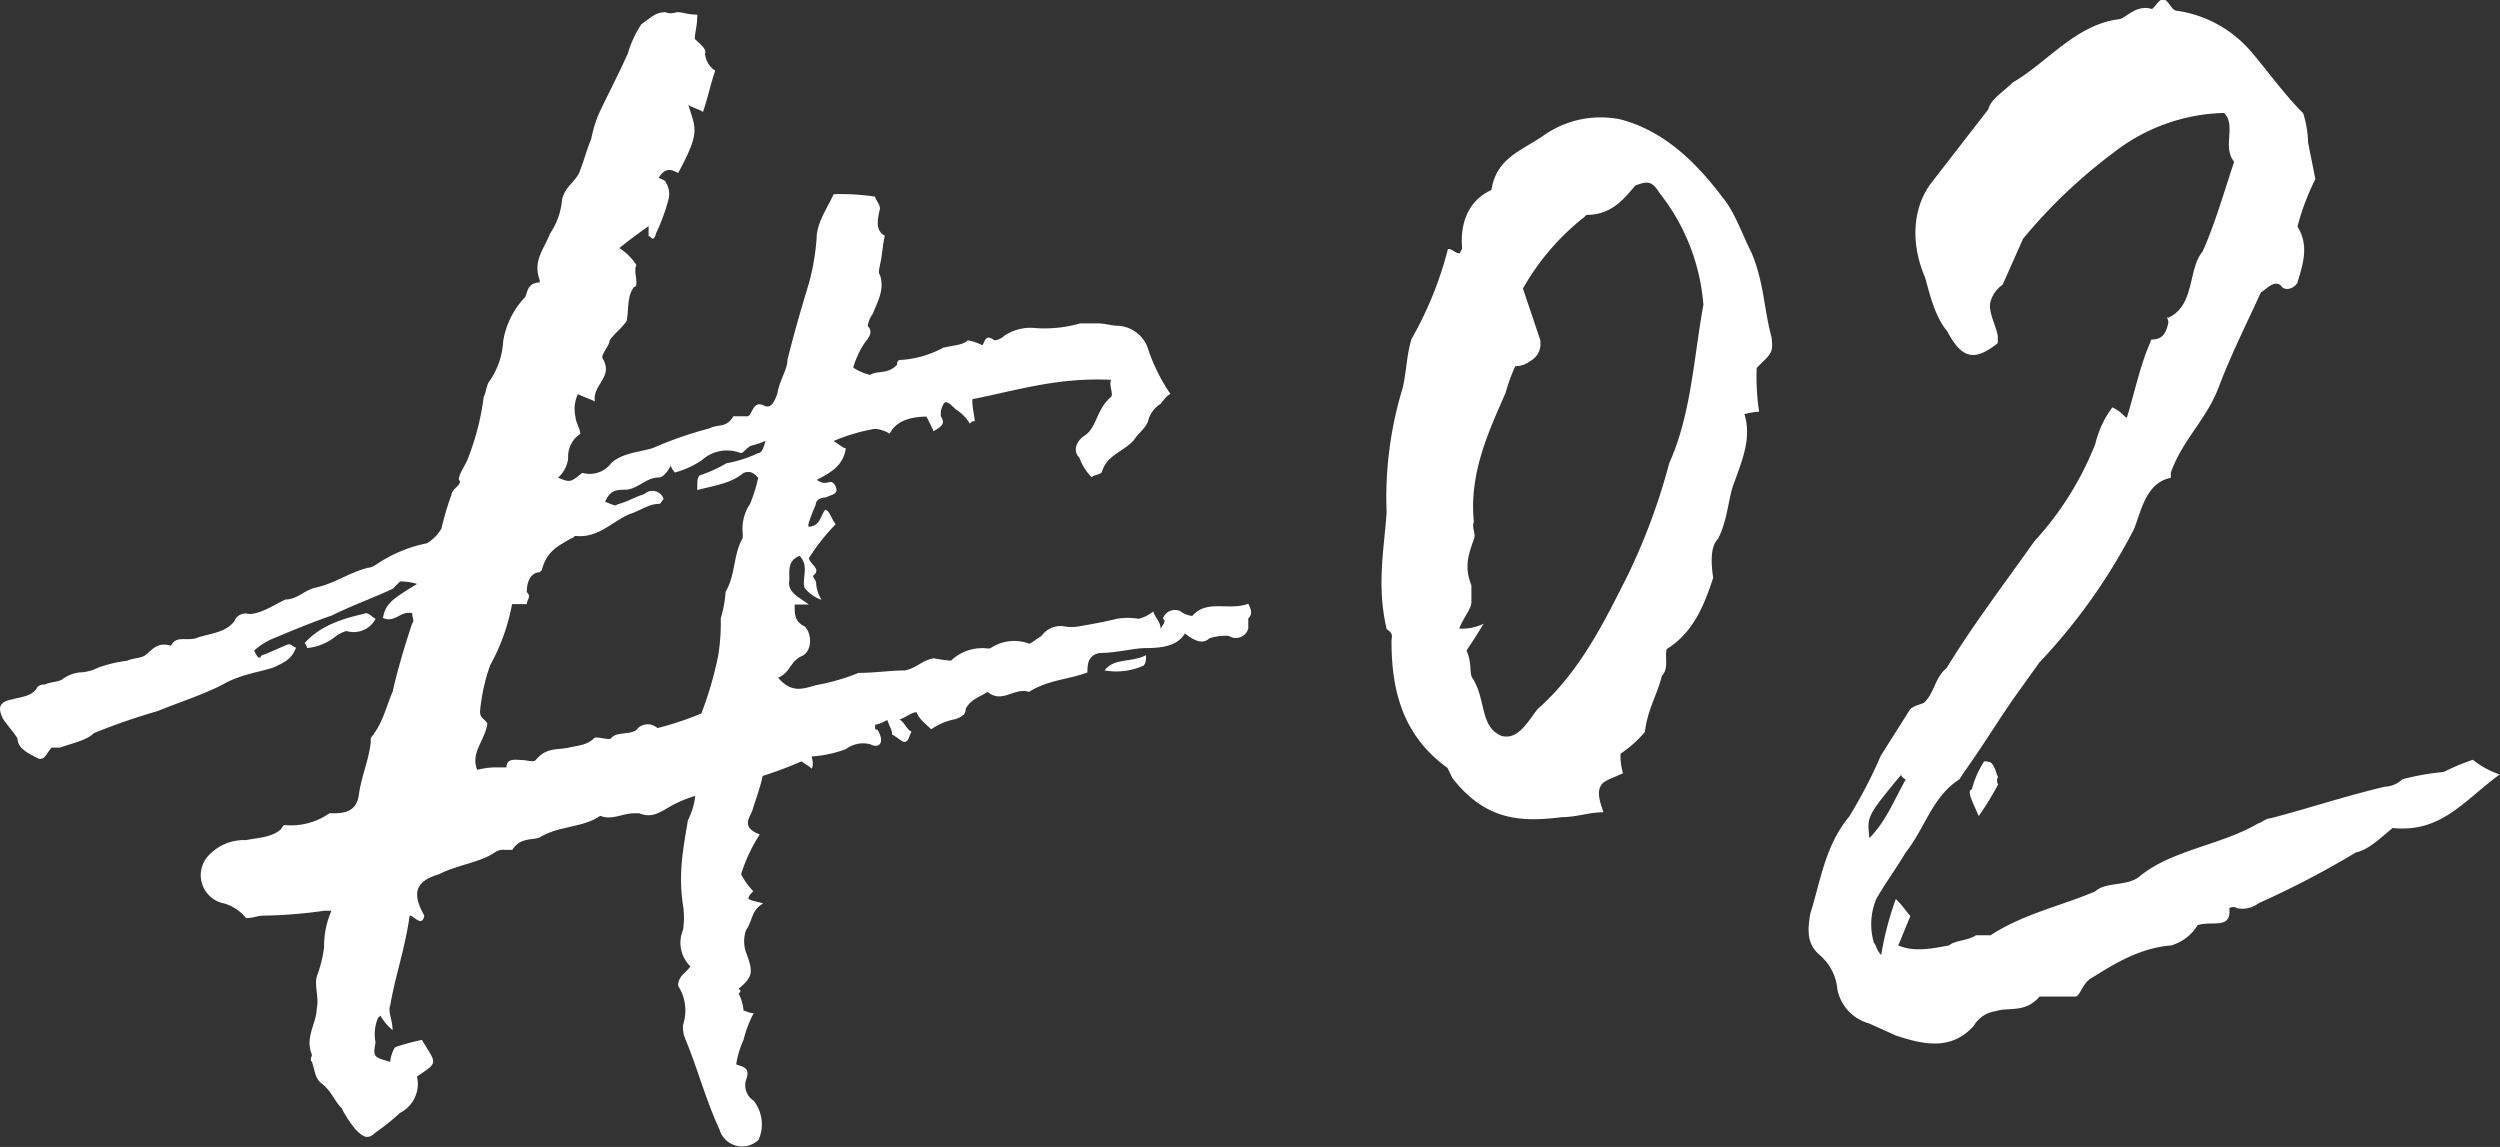 <svg xmlns="http://www.w3.org/2000/svg" viewBox="0 0 245.92 112.82"><rect x="0" y="0" width="245.92" height="112.82" fill="#333333" stroke="none"/><g id="レイヤー_2" data-name="レイヤー 2"><g id="レイヤー_1-2" data-name="レイヤー 1"><path d="M87.52,42.66a3.41,3.41,0,0,0-1.44-.48A18.34,18.34,0,0,0,82,43.38c.72.48,1,.72,1.2.72-.24,1.67-1.44,2.39-2.88,3.11l.48.24c.72.24,1-.48,1.44.48.24.72-.48.72-1,1-.48,0-1,.24-1,.72a16.54,16.54,0,0,0-.72,1.92v.24c1.2,0,1.2-1.2,1.68-1.68.48.24.48.72,1,1.44a20.38,20.38,0,0,0-2.64,3.35c.24.72,1.2,1,.48,1.68-.24,0,.24.48.24.72A3.44,3.44,0,0,0,80.81,59a3.56,3.56,0,0,1-1.68-1.2c-.24-1,.48-2.16-.48-3.12-1.19.48-1,1.44-1,2.4-.24,1.2,1,1.68,1.91,2.39H78.17c0,1,0,1.68,1,2.16.72.72.72,2.4-.24,2.88-1.19.48-1.19,1.68-2.39,2.15,1.43,1.68,2.63,1,3.83.72a20.94,20.94,0,0,0,4.08-1.19c1.67,0,3.11-.24,4.55-.24,1.2-.24,1.68-1,2.87-1.2a13.53,13.53,0,0,0,1.68.24,4.41,4.41,0,0,1,3.6-1.2h.24a4.19,4.19,0,0,1,3.83-.48c.24,0,.72-.48,1.2-.72a2.34,2.34,0,0,1,2.16-1,3.87,3.87,0,0,0,1.67,0q2.16-.36,3.6-.72a6.53,6.53,0,0,1,2.16,0,3.7,3.7,0,0,0,1.43-.72c.24.72.72,1,.72,1.68.48-.72.48-.72.24-1a1.24,1.24,0,0,1,1.68-.72,2.53,2.53,0,0,0,1.2.48c1.44-1.67,3.59-.48,5.51-1.2.24.48.48,1,0,1.44v1a1.27,1.27,0,0,1-1.92.72,5.2,5.2,0,0,0-1.91.24c-.48.48-1.2.48-2.4-.48-.72,1.2-2.16,1.44-3.84,1.44-1.19,0-2.87.48-4.55.48-1.2.24-1.2,1.2-1.2,1.92-1.91.71-3.83.71-5.75,1.91-1.44-.48-2.63,1.2-4.07,0-.72.48-1.68.72-2.16,1.68,0,.48-.24.72-1,1a6.14,6.14,0,0,0-2.39,1c-.48-.48-1.2-1-1.44-1.68-.48,0-1,.48-1.68.72.48.24.72,1,1.2,1.2-.24.24-.24,1-.72,1-.24,0-.72-.48-1.2-.72,0-.48-.24-.72-.48-1.44a4.05,4.05,0,0,1-1.2.48c0,.48,0,.48.24.48.72,1.2.24,1.91-.72,1.43a2.8,2.8,0,0,0-2.39.48,11.71,11.71,0,0,1-3.36.72c0,.24.24.72,0,1.2-.24-.24-.72-.48-1-.72a38.75,38.75,0,0,1-3.83,1.44c-.24,1.2-.72,2.4-1,3.36-.24.72-1.2,1.67.72,2.39A15.67,15.67,0,0,0,72.9,86a7.25,7.25,0,0,0,1.2,1.67c-.24.24-.48.48-.48.72.24.24.72.24,1.44.48-1.2.72-1,1.68-1.68,2.64a3.33,3.33,0,0,0,0,2.16c.72,1.91.72,2.39-.72,3.59.24.24.24.24,0,.48a4.45,4.45,0,0,1,.48,1.68c.24,0,.48.24,1,.24a11.63,11.63,0,0,0-1,2.63,9.14,9.14,0,0,0-.72,2.4c.48.24,1.44.24,1,1.44a1.81,1.81,0,0,0,.72,2.15,3.76,3.76,0,0,1,.48,3.84,2.32,2.32,0,0,1-3.84-1c-1.43-3.12-2.15-6-3.35-8.87a3,3,0,0,1-.24-1.43,4.5,4.5,0,0,0-.48-3.84c0-1,.72-1.2,1.2-1.92a3.25,3.25,0,0,1-.72-3.59,7.87,7.87,0,0,0,0-2.4c-.48-3.11,0-5.51.48-8.39a7,7,0,0,0,.72-2.39,12.32,12.32,0,0,0-2.4,1c-1.2.71-1.92,1.19-3.11.71h-.48c-1.2,0-2.16.72-3.36.25-1.68,1.19-4.07.95-6,2.15-.72.24-1.92,0-2.64,1.2h-.71a1.44,1.44,0,0,0-1,.24c-1.44,1-3.6,1.2-5.52,2.16-2.39.72-2.63,1.91-1.43,4.07-.24,1.2-1,0-1.44,0-.48,3.36-1.44,6-1.92,8.87-.24.48.24,1.44.24,2.39a5.13,5.13,0,0,1-1.2-1.43l-.24.24a4.12,4.12,0,0,0-.24,2.39c-.24,1.44-.24,1.44,1.44,1.92a3.41,3.41,0,0,1,.48-1.44,23.24,23.24,0,0,1,2.64-.72c1.44,2.4,1.67,2.16-.48,3.6a3.21,3.21,0,0,1-1.68,3.59,21,21,0,0,1-2.4,1.92c-.72.72-1.19.48-1.91-.24A11.27,11.27,0,0,1,33.6,109c-.72-.72-1-1.67-1.92-2.39-.72-.48-.72-1.44-1-2.16-.24-.24,0-.48,0-.72-.72-1.68.48-3.11.48-4.55.24-1-.24-2.16,0-3.12a12.71,12.71,0,0,0,.72-2.87,8.77,8.77,0,0,1,.72-3.6h-.72a46.59,46.59,0,0,1-6,.48c-.48,0-1,.24-1.68.24a4.33,4.33,0,0,0-2.15-1.44,2.83,2.83,0,0,1-1.68-4.55,4.76,4.76,0,0,1,3.83-1.68c1.2-.24,2.4-.24,3.36-1,.24-.24.24-.48.48-.48A6.54,6.54,0,0,0,32.4,80h.48c1.44,0,2.16-.47,2.4-1.67.24-1.92.95-3.36,1.19-5.28v-.47c1.2-1.44,1.44-2.88,2.16-4.56.48-2.15,1.2-4.55,1.92-6.71.24-.24,0-.48,0-1-1.2-.24-1.68,1-2.88.48.24-1.44,1-1.91,3.36-3.35a5.41,5.41,0,0,0-1.68-.24l-.72.72c-2.16,1-4.07,1.67-6,2.63-1.44.48-3.83,1.44-5.51,2.16A6.29,6.29,0,0,0,25,64c.24.48.48,1,.72.48.72-.24,1.68-.72,2.4-1,.48-.24.48,0,1,.24-.48,1.2-1.2,1.44-2.16,1.92-1.44.48-3.36.71-5,1.67-1.92,1-4.08,1.68-6.47,2.64a64.12,64.12,0,0,0-6.24,2.16c-.72.72-2.15,1-3.35,1.43H5.08c-.48.48-.72,1.44-1.44,1-1-.48-1.92-1-1.92-1.91C1.25,71.9.77,71.42.29,70.7c-.48-1-.48-1.68,1-1.92.71-.24,1.91-.24,2.39-1.2a.88.88,0,0,1,.72-.24c.48-.24,1.2-.24,1.68-.48a3.58,3.58,0,0,1,1.68-.71,4.51,4.51,0,0,0,1.91-.48A12.66,12.66,0,0,1,12.51,65c.48-.24,1.2-.24,1.68-.48.72-.48,1.2-1.44,2.63-1,.48-1,1.44-.48,2.4-.72,1.2-.48,2.88-.48,3.83-1.68a1.17,1.17,0,0,1,1.44-.72c1.2,0,2.64-1,3.6-1.43,1.19,0,1.91-1,3.11-1.2,1.92-.48,3.12-1.44,5-1.92.48,0,1-.48,1.44-.72A13.5,13.5,0,0,1,42,53.44,4.08,4.08,0,0,0,43.42,52c.24-1,.48-1.92,1-3.36,0-.24.24-.48.48-.72s.48-.48.24-.72c0-.72.72-1.44,1-2.39a25.32,25.32,0,0,0,1.44-5.76c.24-.48.24-1,.48-1.43a7.59,7.59,0,0,0,1.44-4.08,8.18,8.18,0,0,1,2.15-4.31c.24-.48.24-1.44,1.44-1.44v-.24c-.72-1.92.48-3.11,1-4.55a7,7,0,0,0,1.2-3.36c.24-1.2,1.2-1.68,1.68-2.63.47-1.2.71-2.16,1.19-3.36a12.93,12.93,0,0,1,.72-2.4c1-2.15,1.92-3.83,2.88-6A10.72,10.72,0,0,1,63.08,2.4c1-.72,1.43-1.2,2.39-1.2.48.24,1,0,1.2,0,.48,0,1,.24,1.92.24,0,1.2-.24,1.68-.24,2.39.48.48,1.2,1,1,1.44a2.24,2.24,0,0,0,1,1.68c-.48,1.44-.72,2.64-1.2,4.07-.24-.23-1.2-.48-1.44-.71.72,2.39,1.2,2.63-1,6.71-.48-.24-1.2-.72-1.92.48,0,0,.72.24.72.47a2.11,2.11,0,0,1,.24,1.68A18.81,18.81,0,0,1,64.51,23a.74.74,0,0,1-.24.48c-.24,0-.24-.24-.47-.24v-1c-1,.72-1.68,1.2-2.88,2.16a5.46,5.46,0,0,1,1.68,1.67c-.24.48,0,1.2,0,1.68,0,.24,0,.48-.24.48-.72,1-.48,2.16-.72,3.35-.48.72-1.2,1.2-1.68,1.92,0,.48-.72,1.2-.72,1.68,1.2,1.92-1,2.64-.72,4.31-.48-.24-1.2-.48-1.67-.72A3.39,3.39,0,0,0,56.61,41c0,.48.47,1.2.47,1.68a2.66,2.66,0,0,0-1.19,2.4,3,3,0,0,1-1,1.91c1.2.48,1.2.48,2.39-.48a2.63,2.63,0,0,0,2.88-1c1.2-1,2.64-1,4.07-1.44a37.31,37.31,0,0,1,5.52-1.92c.95-.48,1.67,0,2.39-1.2h1.44c.48-.24.48-1.68,1.68-1,.72.24,1-.72,1.2-1.2.24-1.43,1-2.39,1-3.35.71-2.88,1.43-5.27,2.15-7.67a23.2,23.2,0,0,0,.72-4.31c0-1.44,1-2.88,1.68-4.32a23.17,23.17,0,0,1,4.07.24c0,.24.48.72.48,1.2-.24,1-.48,2.16.48,2.64-.24,1-.24,1.91-.48,2.87,0,.24-.24.72,0,1,.48,1.44-.24,2.64-.72,3.84a2.54,2.54,0,0,0-.48,1.19c.72.72-.24,1.44-.48,1.92a8.85,8.85,0,0,0-.95,2.16,5,5,0,0,0,1.67.72c.72-.48,1.68,0,2.64-1,0-.48.24-.48.48-.48a10.1,10.1,0,0,0,4.07-1.2c1-.24,1.92-.24,2.4-.72a5,5,0,0,1,1.44.48c.24-.24.24-1.2,1.2-.48a1.76,1.76,0,0,0,1-.48,4.66,4.66,0,0,1,3.12-.72,12.75,12.75,0,0,0,4.31-.47h1.68c.72,0,1.44.23,1.92.23a3.29,3.29,0,0,1,3.11,2.4,17.93,17.93,0,0,0,2.16,4.31c-.48.24-.72.72-1,1a2.78,2.78,0,0,0-1.2,1.68c-.24.72-1,1.2-1.43,1.92-1.2,1.2-2.64,1.44-3.12,3.11-.24.24-.72.24-1,.48a5.27,5.27,0,0,1-1.2-1.91c-.72-.72-.24-1.68.48-2.16,1.2-.72,1.2-2.64,2.64-3.84.24-.24-.24-1.19,0-1.67-5.27-.24-9.11,1-13.66,1.91,0,1,.24,1.68.24,2.16-.24,0-.24,0-.48.24A4.14,4.14,0,0,0,94,40.26c-.48-.48-1-1-1.2-.48a1.8,1.8,0,0,0-.24,1.2c.48.72,0,1-.72,1.44-.23-.48-.47-1-.71-1.44C89.92,41,88.24,41.22,87.52,42.66ZM35.76,60.39c.47-.24.71.24,1.19.48a2.44,2.44,0,0,1-2.87,1.2,3.42,3.42,0,0,0-1,.48,5.27,5.27,0,0,1-2.88,1.2.74.74,0,0,0-.24-.48C31.44,61.59,33.6,60.87,35.76,60.39ZM66,45.77c-.24.48-.72,1.2-1.2,1.2-1.19,0-1.91,1-3.11,1.2-1,0-1.68,0-2.16,1.2.72.24,1,.48,1.2.24,1-.24,1.68-.72,2.64-1a1.16,1.16,0,0,1,1.91.48c-.24.24-.24.48-.48.48-1,0-1.91.72-2.87,1-1.68.72-3.12,2.39-5.27,2.15-.24,0-.24.24-.48.24-1.2.72-2.4,1.2-2.88,3.12-.24.24-.24.24-.48.24-.72.24-1,1-1,1.92.48.48,0,.72,0,1.19H50.37a19.82,19.82,0,0,1-2.15,6,18.56,18.56,0,0,0-1,4.55c0,.72.48.72.72,1.2-.24,1.68-1.68,2.87-1,4.55a7.4,7.4,0,0,1,2.16-.24h.72c0-1,1-.72,1.67-.72.24,0,1,.24,1.2,0,1-1.2,1.92-1,3.12-1.2,1-.24,1.91-.24,2.63-.95.24-.24,1.44.24,1.68,0,.48-.72,2.16-.24,2.64-1a1.41,1.41,0,0,1,1.91,0,30,30,0,0,0,4.32-1.44,35.36,35.36,0,0,0,1.67-5.75,20.73,20.73,0,0,0,.24-3.6,12.3,12.3,0,0,0,.48-2.63c1-1.68.72-3.6,1.68-5.28v-.48a4.32,4.32,0,0,1,.72-2.87A14.76,14.76,0,0,0,74.58,47c-.48-.48-.72-.72-1.44-.48-1.2,1-2.63,1.2-4.55,1.68,0-1,0-1.2.24-1.44a13.29,13.29,0,0,0,2.63-1.19,12.27,12.27,0,0,0,3.12-1c.24,0,.48-.24.72-1.2a9.44,9.44,0,0,1-1.44.48c-.48.24-.72.72-1,.72a3.66,3.66,0,0,0-3.83.71,9.2,9.2,0,0,1-2.64,1.2C66.19,46.25,66,46,66,45.77Zm46.73,18.7c0,.48,0,.72-.23,1a6.56,6.56,0,0,1-3.84.48C109.57,64.71,111.25,65.19,112.68,64.47Z" fill="#fff"/><path d="M143.59,24.92l.24-.47c-.24-2.64.72-4.8,2.88-5.76.48-3.11,2.87-3.83,5-5.27a9.74,9.74,0,0,1,7.67-1.68c3.83,1,7,3.6,10.06,7.67,1.2,1.44,1.92,3.6,2.88,5.51,1.2,2.88,1.2,5.52,1.92,8.15.24,1.68,0,1.68-1.44,3.12a23.22,23.22,0,0,0,.24,4.31,6.72,6.72,0,0,0-1.44.24c.72,2.4-.24,4.55-1,6.71C170,48.89,170,51.05,169,53c-.72.72-.72,2.16-.48,3.84-1,3.11-2.16,5.51-4.56,7-.24.72.24,1.92-.48,2.63-.48,1.92-1.43,3.36-1.67,5.52a11.23,11.23,0,0,1-2.4,2.15,6,6,0,0,0,.24,1.92c-1,.48-1.92.72-2.16,1.2-.48.72,0,1.92.24,2.64-1.44,0-2.63.48-4.07.48-3.84.47-7.43.47-10.79-3.84l-.48-1c-4.31-3.11-5.51-7.43-5.51-12.46,0-.48.24-.72-.48-1.2-1-4.31-.24-7.91,0-11.5a36.72,36.72,0,0,1,1.44-11.75c.48-1.43.48-3.59,1-5.27a35.71,35.71,0,0,0,3.59-8.86C142.87,24.45,143.11,24.92,143.59,24.92Zm1.2,41.7c1.44,2.16.72,4.8,2.88,5.76,1.67.48,2.63-1.44,3.59-2.64,4.08-3.59,6.47-8.39,8.87-13.18a61.06,61.06,0,0,0,4.07-11c2.16-4.8,2.4-10.31,3.36-15.58a20.25,20.25,0,0,0-4.32-11c-.72-1.19-1.19-1.19-2.39-.72-1.2,1.44-2.4,2.88-4.8,2.88l-.24.24a23.81,23.81,0,0,0-6,7l1.68,5a1.94,1.94,0,0,1-1,2.16,2.37,2.37,0,0,1-1.44.48,18.41,18.41,0,0,0-.95,2.63c-1.68,3.84-3.6,7.91-3.12,12.71-.24.48.24,1.19,0,1.67-.48,1.44-1,2.64-.24,4.56V59.2c0,.71-.72,1.43-1.2,2.63a4.75,4.75,0,0,0,2.4-.48c-.72,1.2-1.2,1.92-1.68,2.64C144.79,65.19,144.55,66.15,144.79,66.62Z" fill="#fff"/><path d="M186.49,88.43c.72.72,1,1.2,1.43,1.68L186.73,93c1.67.72,3.59.24,5,0,.48-.48,1.92-.48,2.64-1h1.43c3.36-2.16,6.95-2.88,10.31-4.32,1-.95,3.11-.48,4.31-1.43,3.12-2.64,8.15-3.12,11.75-5.28.23,0,.71-.48,1.19-.48,3.84-1,7.19-2.15,11.27-3.11a2.59,2.59,0,0,0,1.68-.72,24,24,0,0,1,4.07-.72,21.06,21.06,0,0,1,2.87-1.2,8.59,8.59,0,0,0,2.64,1.44c-3.59,2.64-5.75,5.75-10.54,5.27-1.2,1-2.4,2.16-3.6,2.4a89.62,89.62,0,0,1-9.58,5,2.63,2.63,0,0,1-2.16.48c-.24-.24-.72,0-.72,0,.24,2.16-1.68,1.2-3.12,1.68A4.48,4.48,0,0,1,213.57,93c-3.12.24-5.75,1.91-7.67,3.11-1,.48-1.2,1.68-1.68,1.92h-3.59c-1.44,1.68-3.12,1-4.32,1.44a2.92,2.92,0,0,0-2.15,1.44c-2.16,2.39-4.8,1.91-7.67.95l-2.64-1.19a4.33,4.33,0,0,1-3.11-3.36A5,5,0,0,0,179.06,94c-1.44-1.2-1.2-2.64-1-4.08,1-3.11,1.44-6.71,3.83-9.58a47.16,47.16,0,0,0,3.12-6l2.87-4.55c.48-.48,1.2-.48,1.44-.72,1-1,1-2.4,2.16-3.35,2.64-4.32,5.75-8.39,8.63-12.47a30.86,30.86,0,0,0,6-9.58,9.91,9.91,0,0,1,1.68-3.6c1,.48,1.19,1,1.43,1,.72-2.4,1.2-4.55,1.92-6.47l.48-1.2c1,0,1.44-.48,1.68-1.68,0-.23-.24-.71,0-.47,2.63-1.2,1.92-4.8,3.35-6.48,1.2-2.63,2.16-6,3.12-8.86-1.2-1.44.24-3.6-1-4.8a18.35,18.35,0,0,0-10.78,3.84A51.76,51.76,0,0,0,199,23.49L197,28a3.06,3.06,0,0,0-1.2,1.68c-.24,1,.48,2.16.72,3.35v.72c-2.39,1.92-3.59,1.44-5-1.2-1.2-1.43-1.68-3.59-2.16-5.27-1.44-3.35-1.2-6.71.48-9.11l5.75-7.42c.24-1,1.44-1.68,2.4-2.64,3.36-1.92,6.23-5.75,10.54-6.23.72-.24,1.68-1.44,3.12-1,.24,0,.72-1,1.2-1,.72.48.72,1.2,1.44,1.2a11.82,11.82,0,0,1,7,3.83c1.67,1.92,3.35,4.32,5.27,6.23a10.31,10.31,0,0,1,.48,2.88l.72,3.6A22.94,22.94,0,0,0,226,22.29c1.2,1.92.48,3.83,0,5.51-.24.48-1.2,1-1.68.24-.72-.48-1.44.48-1.92.72-1.43,3.12-2.87,6-4.07,9.11-1.2,3.35-3.59,5.27-4.79,8.62V47c-2.4.48-2.88,3.12-3.6,5a57.2,57.2,0,0,1-9.34,13.18l-2.4,3.35c-1.68,2.4-3.12,4.79-5,7.43l-.48.72c-2.64,1.68-3.36,4.79-5.27,7.19-1,1.68-1.92,2.88-2.88,4.55a6.49,6.49,0,0,0-.24,4.32c.24.24.24.72.72,1.2A30.68,30.68,0,0,1,186.49,88.43Zm1-11.74s-.48-.24-.48-.48c-3.36,4.08-3.36,4.08-3.12,6.23C185.53,80.76,186.25,78.85,187.45,76.69Zm6.47,1A9.11,9.11,0,0,1,195.11,75c0-.24.72,0,.72,0,.48.48.48,1,.72,1.44,0,0-.24.24,0,.72a29.19,29.19,0,0,1-1.91,3.12C194.16,79.09,193.44,77.89,193.92,77.65Z" fill="#fff"/></g></g></svg>